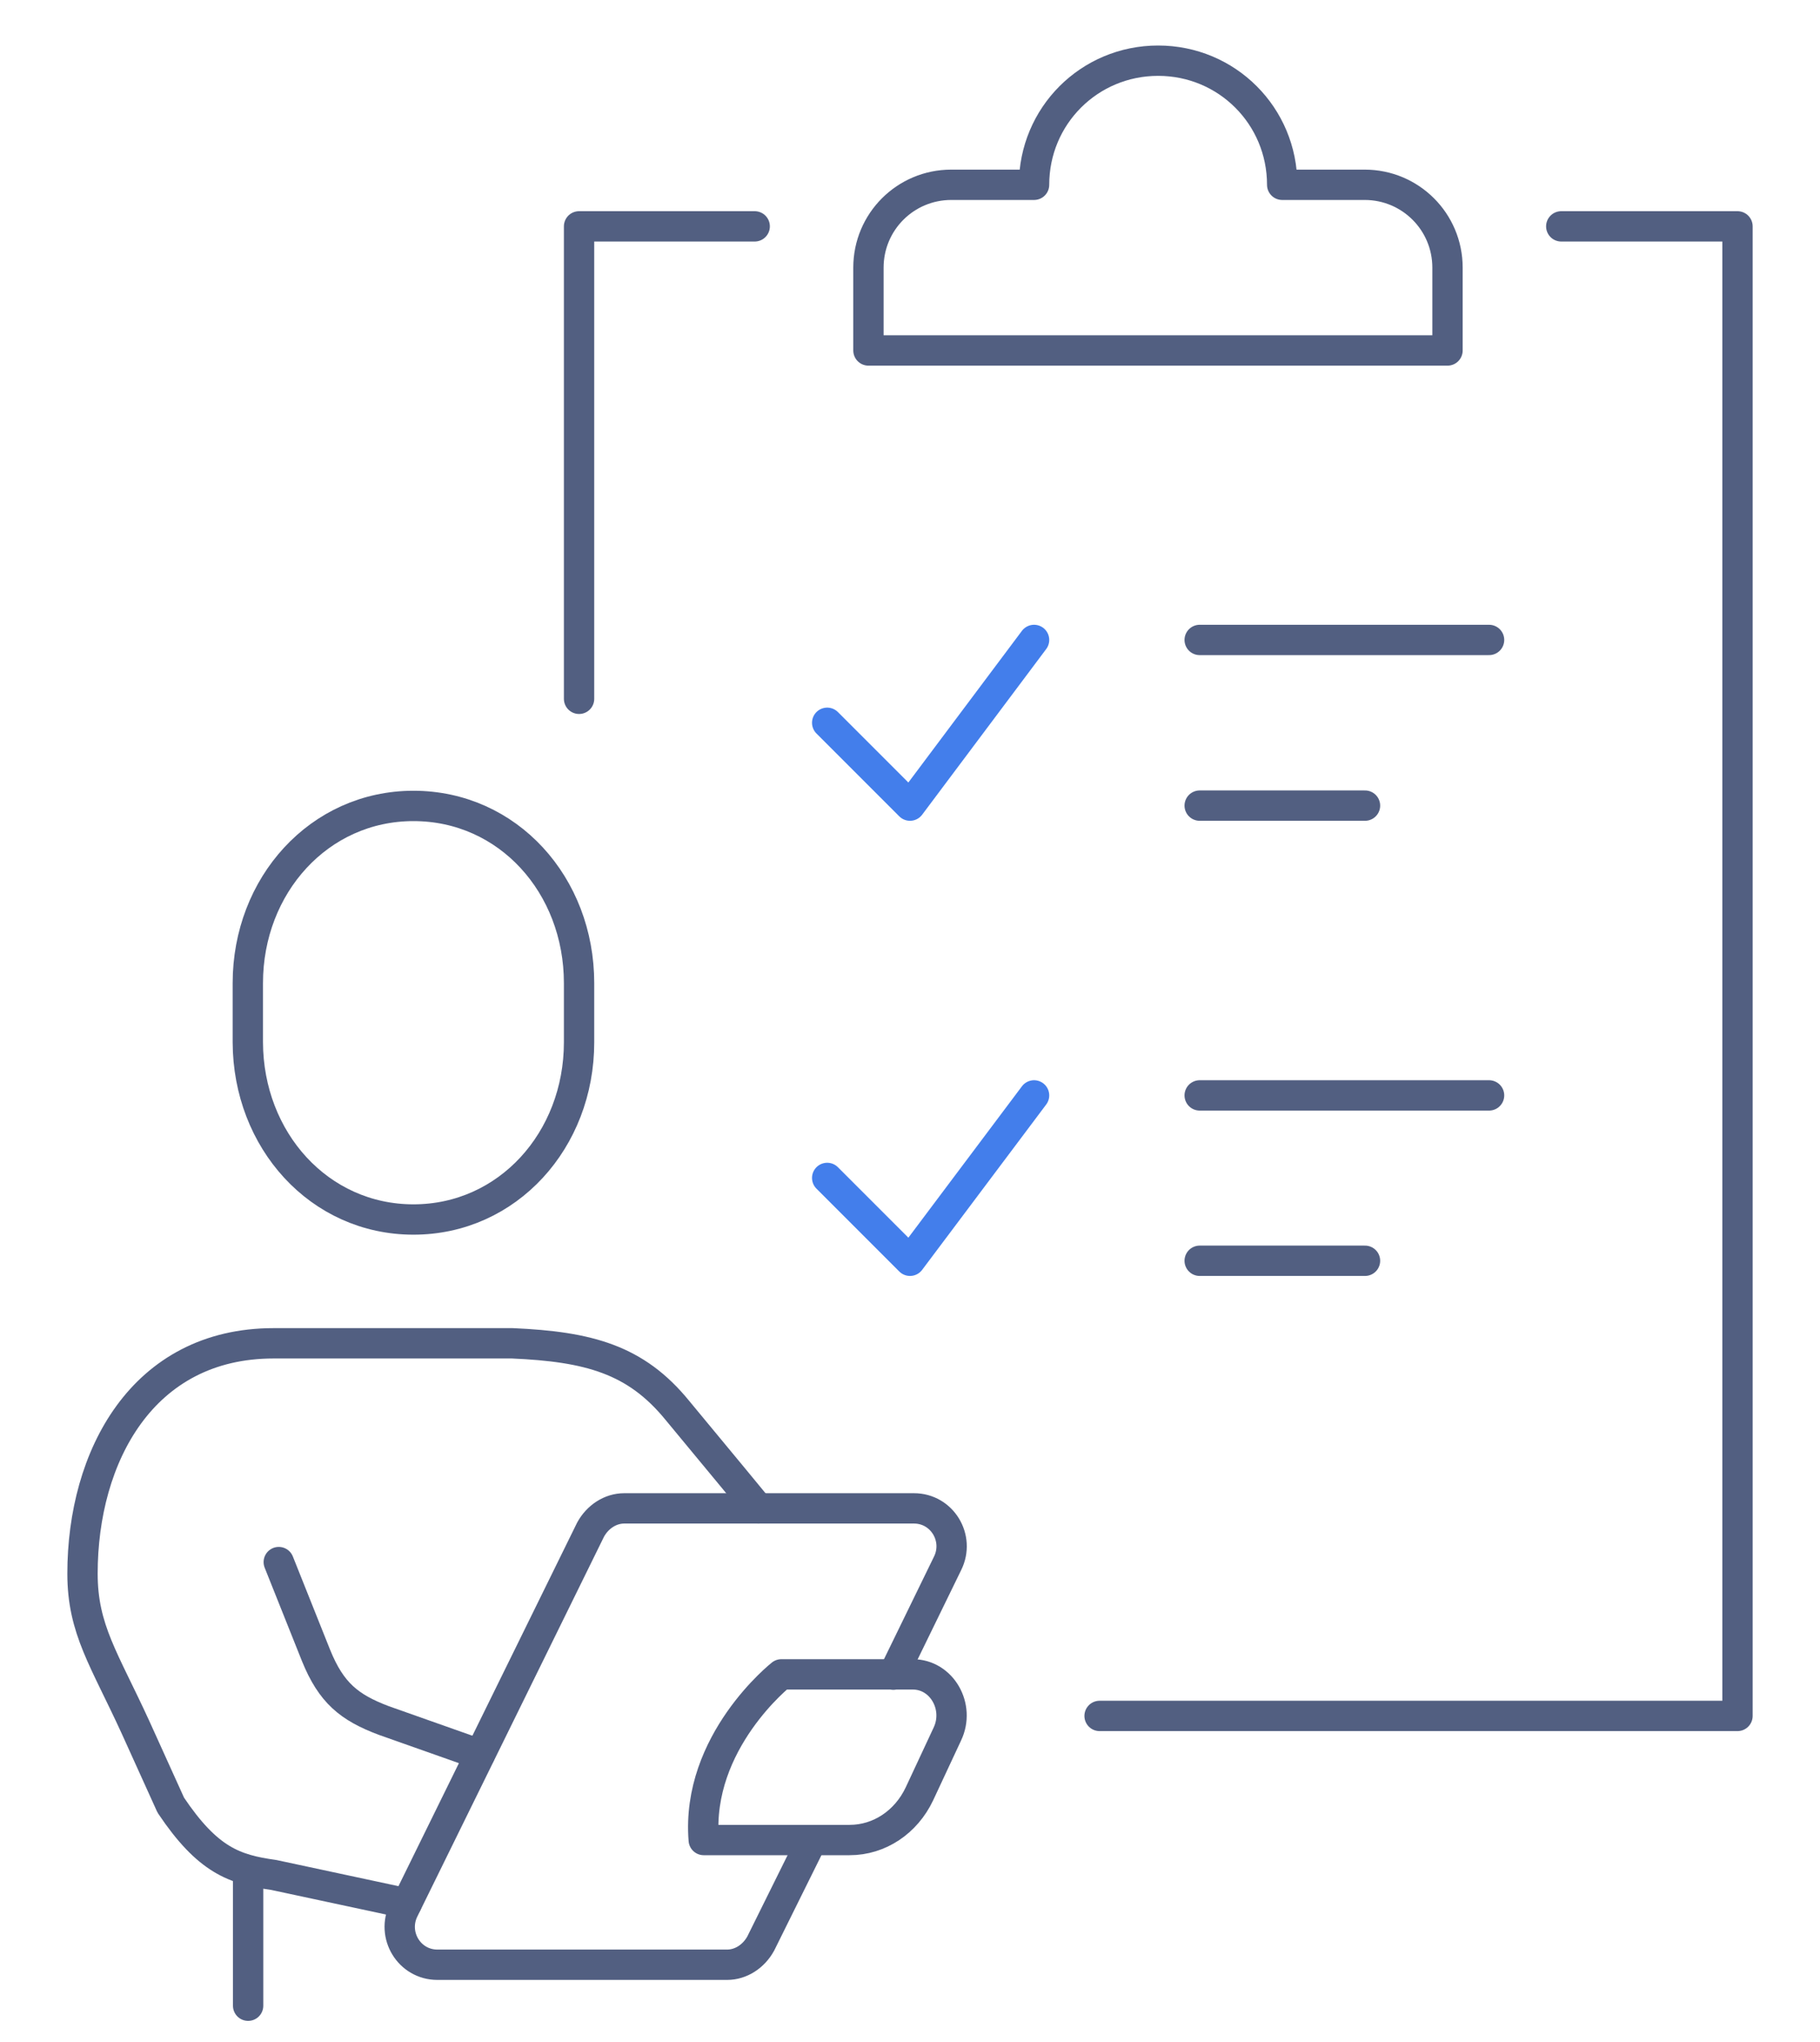 <svg xmlns="http://www.w3.org/2000/svg" xmlns:xlink="http://www.w3.org/1999/xlink" id="&#x56FE;&#x5C42;_1" x="0px" y="0px" viewBox="0 0 600 673" style="enable-background:new 0 0 600 673;" xml:space="preserve"><style type="text/css">	.st0{fill:none;stroke:#525F81;stroke-width:10;stroke-linecap:round;stroke-linejoin:round;stroke-miterlimit:7.111;}	.st1{fill:none;stroke:#437EEB;stroke-width:10;stroke-linecap:round;stroke-linejoin:round;stroke-miterlimit:13.333;}</style><g>	<path class="st0" d="M136.3,401.9c31.1,0,54.6-26.2,54.6-58.4v-19.5c0-32.3-23.4-58.4-54.6-58.4c-31.1,0-54.6,26.2-54.6,58.4v19.5  C81.8,375.7,105.2,401.9,136.3,401.9z"></path>	<path class="st0" d="M134.1,627.3l-43.9-9.4c-12.9-1.8-21.7-4.8-33.9-23l-11.6-25.6c-10.3-22.5-17.5-32.3-17.5-50.7  c0-38.5,19.7-75.9,63-75.9c8.8,0,38.2,0,78.7,0c25.2,1.1,40.7,5.3,54.4,22.1c13.8,16.6,26.7,32.3,26.7,32.3"></path>	<path class="st0" d="M91.9,514.8l12.3,30.8c5,12.3,10.9,17.1,22.3,21.4l31.7,11.2"></path>	<path class="st0" d="M280.1,606.4c0,0-37,0-48.1,0c-2.6-32.4,25.6-54.6,25.6-54.6h43.3c9.6,0,15.7,10.7,11.4,19.7l-9.2,19.7  C298.7,600.5,289.9,606.4,280.1,606.4z"></path>	<path class="st0" d="M294.5,551.9l17.9-36.7c4.1-8.3-1.8-18.1-11.1-18.1h-95.5c-4.6,0-8.8,2.8-11.1,7l-61.6,125.3  c-4.1,8.3,1.8,18.1,11.1,18.1h95.5c4.6,0,8.8-2.8,11.1-7l16.8-33.9"></path>	<line class="st0" x1="81.8" y1="616.4" x2="81.8" y2="661"></line>	<line class="st0" x1="395.5" y1="210.9" x2="490.9" y2="210.9"></line>	<line class="st0" x1="395.5" y1="265.5" x2="450" y2="265.5"></line>	<polyline class="st1" points="272.7,238.2 300,265.5 340.9,210.9  "></polyline>	<line class="st0" x1="395.5" y1="361" x2="490.9" y2="361"></line>	<line class="st0" x1="395.5" y1="415.5" x2="450" y2="415.5"></line>	<polyline class="st1" points="272.7,388.2 300,415.5 340.9,361  "></polyline>	<polyline class="st0" points="248.8,74.6 190.9,74.6 190.9,230.3  "></polyline>	<polyline class="st0" points="362.5,565.5 572.8,565.5 572.8,74.6 514.7,74.6  "></polyline>	<path class="st0" d="M422.7,60.9c0-22.7-18.2-40.9-40.9-40.9c-22.7,0-40.9,18.2-40.9,40.9h-27.3c-15.1,0-27.3,12.2-27.3,27.3v27.3  h190.9V88.2c0-15.1-12.2-27.3-27.3-27.3H422.7z"></path></g></svg>